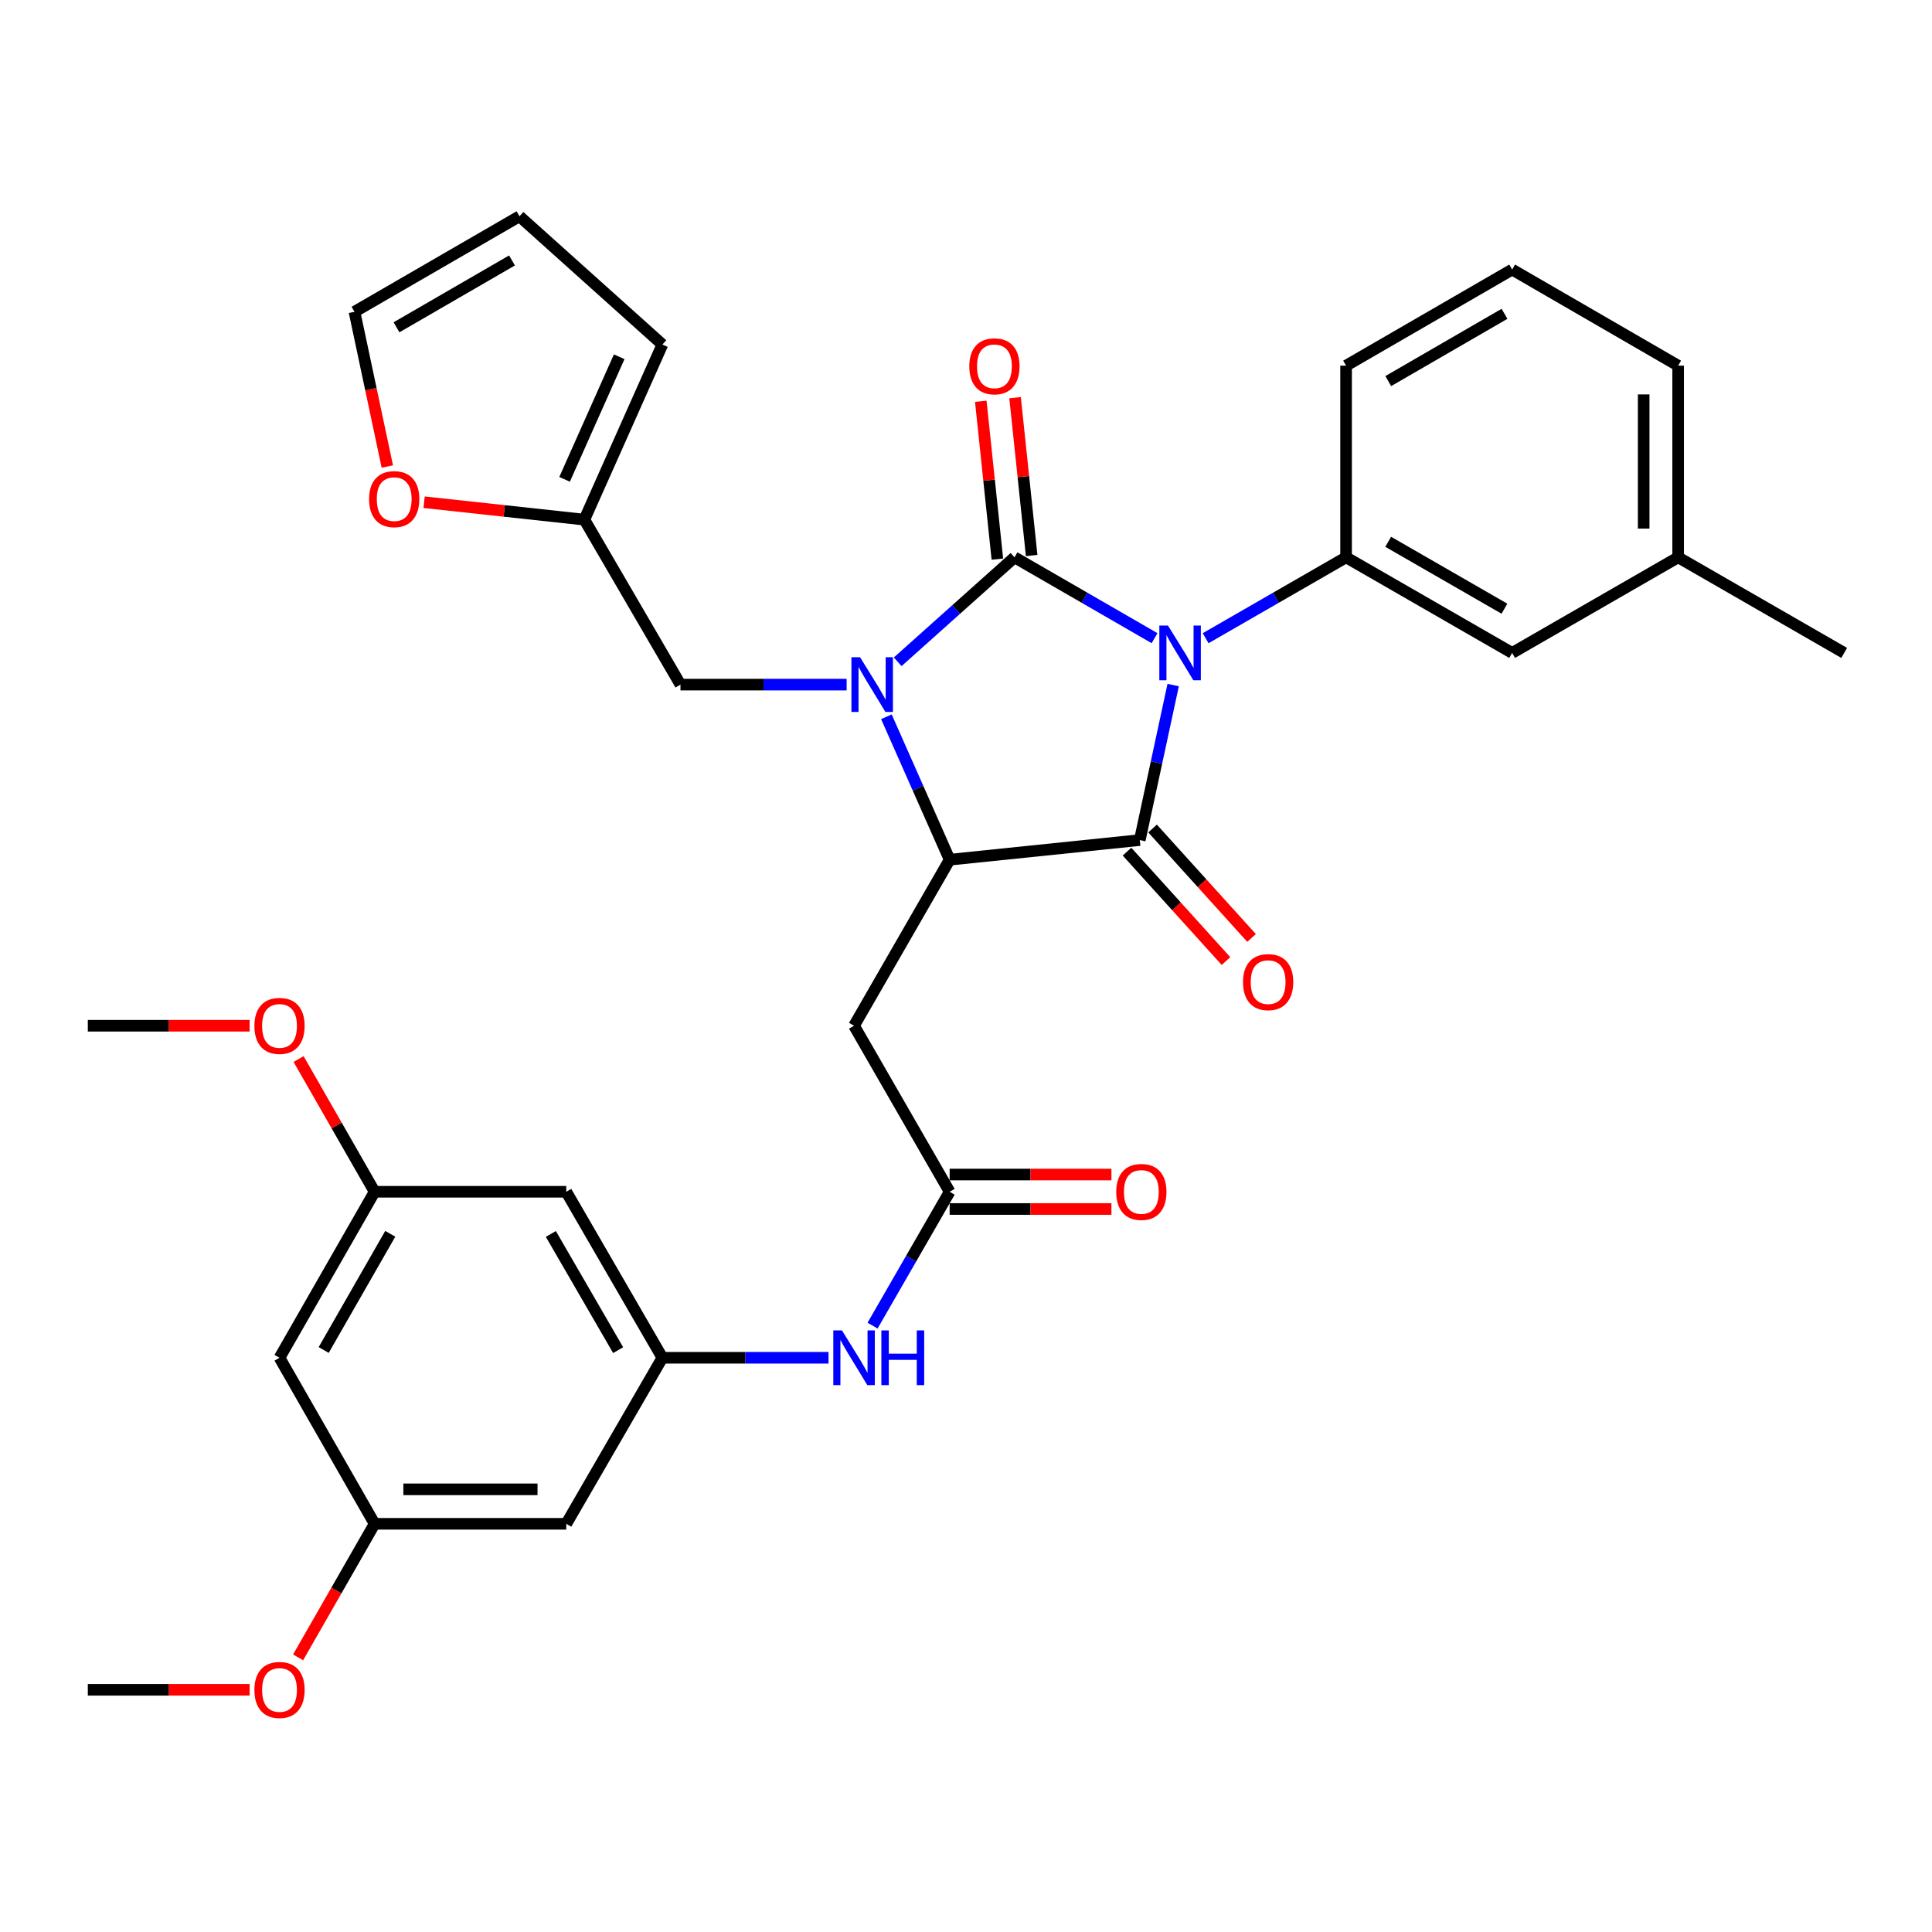<?xml version='1.0' encoding='iso-8859-1'?>
<svg version='1.1' baseProfile='full'
              xmlns='http://www.w3.org/2000/svg'
                      xmlns:rdkit='http://www.rdkit.org/xml'
                      xmlns:xlink='http://www.w3.org/1999/xlink'
                  xml:space='preserve'
width='1000px' height='1000px' viewBox='0 0 1000 1000'>
<!-- END OF HEADER -->
<rect style='opacity:1.0;fill:#FFFFFF;stroke:none' width='1000' height='1000' x='0' y='0'> </rect>
<path class='bond-0' d='M 597.597,330.32 L 561.354,309.396' style='fill:none;fill-rule:evenodd;stroke:#0000FF;stroke-width:6px;stroke-linecap:butt;stroke-linejoin:miter;stroke-opacity:1' />
<path class='bond-0' d='M 561.354,309.396 L 525.11,288.472' style='fill:none;fill-rule:evenodd;stroke:#000000;stroke-width:6px;stroke-linecap:butt;stroke-linejoin:miter;stroke-opacity:1' />
<path class='bond-2' d='M 607.229,354.587 L 598.591,394.704' style='fill:none;fill-rule:evenodd;stroke:#0000FF;stroke-width:6px;stroke-linecap:butt;stroke-linejoin:miter;stroke-opacity:1' />
<path class='bond-2' d='M 598.591,394.704 L 589.953,434.822' style='fill:none;fill-rule:evenodd;stroke:#000000;stroke-width:6px;stroke-linecap:butt;stroke-linejoin:miter;stroke-opacity:1' />
<path class='bond-4' d='M 624.03,330.337 L 660.38,309.404' style='fill:none;fill-rule:evenodd;stroke:#0000FF;stroke-width:6px;stroke-linecap:butt;stroke-linejoin:miter;stroke-opacity:1' />
<path class='bond-4' d='M 660.38,309.404 L 696.73,288.472' style='fill:none;fill-rule:evenodd;stroke:#000000;stroke-width:6px;stroke-linecap:butt;stroke-linejoin:miter;stroke-opacity:1' />
<path class='bond-1' d='M 525.11,288.472 L 494.878,315.507' style='fill:none;fill-rule:evenodd;stroke:#000000;stroke-width:6px;stroke-linecap:butt;stroke-linejoin:miter;stroke-opacity:1' />
<path class='bond-1' d='M 494.878,315.507 L 464.646,342.542' style='fill:none;fill-rule:evenodd;stroke:#0000FF;stroke-width:6px;stroke-linecap:butt;stroke-linejoin:miter;stroke-opacity:1' />
<path class='bond-9' d='M 533.984,287.539 L 529.69,246.686' style='fill:none;fill-rule:evenodd;stroke:#000000;stroke-width:6px;stroke-linecap:butt;stroke-linejoin:miter;stroke-opacity:1' />
<path class='bond-9' d='M 529.69,246.686 L 525.397,205.832' style='fill:none;fill-rule:evenodd;stroke:#FF0000;stroke-width:6px;stroke-linecap:butt;stroke-linejoin:miter;stroke-opacity:1' />
<path class='bond-9' d='M 516.237,289.404 L 511.944,248.551' style='fill:none;fill-rule:evenodd;stroke:#000000;stroke-width:6px;stroke-linecap:butt;stroke-linejoin:miter;stroke-opacity:1' />
<path class='bond-9' d='M 511.944,248.551 L 507.651,207.697' style='fill:none;fill-rule:evenodd;stroke:#FF0000;stroke-width:6px;stroke-linecap:butt;stroke-linejoin:miter;stroke-opacity:1' />
<path class='bond-7' d='M 438.214,354.356 L 395.213,354.356' style='fill:none;fill-rule:evenodd;stroke:#0000FF;stroke-width:6px;stroke-linecap:butt;stroke-linejoin:miter;stroke-opacity:1' />
<path class='bond-7' d='M 395.213,354.356 L 352.212,354.356' style='fill:none;fill-rule:evenodd;stroke:#000000;stroke-width:6px;stroke-linecap:butt;stroke-linejoin:miter;stroke-opacity:1' />
<path class='bond-33' d='M 458.796,370.993 L 475.165,407.988' style='fill:none;fill-rule:evenodd;stroke:#0000FF;stroke-width:6px;stroke-linecap:butt;stroke-linejoin:miter;stroke-opacity:1' />
<path class='bond-33' d='M 475.165,407.988 L 491.534,444.983' style='fill:none;fill-rule:evenodd;stroke:#000000;stroke-width:6px;stroke-linecap:butt;stroke-linejoin:miter;stroke-opacity:1' />
<path class='bond-3' d='M 589.953,434.822 L 491.534,444.983' style='fill:none;fill-rule:evenodd;stroke:#000000;stroke-width:6px;stroke-linecap:butt;stroke-linejoin:miter;stroke-opacity:1' />
<path class='bond-12' d='M 583.337,440.807 L 608.955,469.128' style='fill:none;fill-rule:evenodd;stroke:#000000;stroke-width:6px;stroke-linecap:butt;stroke-linejoin:miter;stroke-opacity:1' />
<path class='bond-12' d='M 608.955,469.128 L 634.573,497.45' style='fill:none;fill-rule:evenodd;stroke:#FF0000;stroke-width:6px;stroke-linecap:butt;stroke-linejoin:miter;stroke-opacity:1' />
<path class='bond-12' d='M 596.57,428.837 L 622.188,457.158' style='fill:none;fill-rule:evenodd;stroke:#000000;stroke-width:6px;stroke-linecap:butt;stroke-linejoin:miter;stroke-opacity:1' />
<path class='bond-12' d='M 622.188,457.158 L 647.807,485.479' style='fill:none;fill-rule:evenodd;stroke:#FF0000;stroke-width:6px;stroke-linecap:butt;stroke-linejoin:miter;stroke-opacity:1' />
<path class='bond-5' d='M 491.534,444.983 L 442.057,530.922' style='fill:none;fill-rule:evenodd;stroke:#000000;stroke-width:6px;stroke-linecap:butt;stroke-linejoin:miter;stroke-opacity:1' />
<path class='bond-14' d='M 696.73,288.472 L 782.688,337.949' style='fill:none;fill-rule:evenodd;stroke:#000000;stroke-width:6px;stroke-linecap:butt;stroke-linejoin:miter;stroke-opacity:1' />
<path class='bond-14' d='M 718.525,280.428 L 778.696,315.063' style='fill:none;fill-rule:evenodd;stroke:#000000;stroke-width:6px;stroke-linecap:butt;stroke-linejoin:miter;stroke-opacity:1' />
<path class='bond-25' d='M 696.73,288.472 L 696.73,189.269' style='fill:none;fill-rule:evenodd;stroke:#000000;stroke-width:6px;stroke-linecap:butt;stroke-linejoin:miter;stroke-opacity:1' />
<path class='bond-6' d='M 442.057,530.922 L 491.534,616.86' style='fill:none;fill-rule:evenodd;stroke:#000000;stroke-width:6px;stroke-linecap:butt;stroke-linejoin:miter;stroke-opacity:1' />
<path class='bond-10' d='M 491.534,616.86 L 471.586,651.5' style='fill:none;fill-rule:evenodd;stroke:#000000;stroke-width:6px;stroke-linecap:butt;stroke-linejoin:miter;stroke-opacity:1' />
<path class='bond-10' d='M 471.586,651.5 L 451.638,686.14' style='fill:none;fill-rule:evenodd;stroke:#0000FF;stroke-width:6px;stroke-linecap:butt;stroke-linejoin:miter;stroke-opacity:1' />
<path class='bond-20' d='M 491.534,625.782 L 533.405,625.782' style='fill:none;fill-rule:evenodd;stroke:#000000;stroke-width:6px;stroke-linecap:butt;stroke-linejoin:miter;stroke-opacity:1' />
<path class='bond-20' d='M 533.405,625.782 L 575.276,625.782' style='fill:none;fill-rule:evenodd;stroke:#FF0000;stroke-width:6px;stroke-linecap:butt;stroke-linejoin:miter;stroke-opacity:1' />
<path class='bond-20' d='M 491.534,607.938 L 533.405,607.938' style='fill:none;fill-rule:evenodd;stroke:#000000;stroke-width:6px;stroke-linecap:butt;stroke-linejoin:miter;stroke-opacity:1' />
<path class='bond-20' d='M 533.405,607.938 L 575.276,607.938' style='fill:none;fill-rule:evenodd;stroke:#FF0000;stroke-width:6px;stroke-linecap:butt;stroke-linejoin:miter;stroke-opacity:1' />
<path class='bond-11' d='M 352.212,354.356 L 302.467,268.962' style='fill:none;fill-rule:evenodd;stroke:#000000;stroke-width:6px;stroke-linecap:butt;stroke-linejoin:miter;stroke-opacity:1' />
<path class='bond-8' d='M 342.854,702.779 L 385.845,702.779' style='fill:none;fill-rule:evenodd;stroke:#000000;stroke-width:6px;stroke-linecap:butt;stroke-linejoin:miter;stroke-opacity:1' />
<path class='bond-8' d='M 385.845,702.779 L 428.837,702.779' style='fill:none;fill-rule:evenodd;stroke:#0000FF;stroke-width:6px;stroke-linecap:butt;stroke-linejoin:miter;stroke-opacity:1' />
<path class='bond-15' d='M 342.854,702.779 L 293.099,616.86' style='fill:none;fill-rule:evenodd;stroke:#000000;stroke-width:6px;stroke-linecap:butt;stroke-linejoin:miter;stroke-opacity:1' />
<path class='bond-15' d='M 319.949,698.833 L 285.121,638.69' style='fill:none;fill-rule:evenodd;stroke:#000000;stroke-width:6px;stroke-linecap:butt;stroke-linejoin:miter;stroke-opacity:1' />
<path class='bond-16' d='M 342.854,702.779 L 293.099,788.718' style='fill:none;fill-rule:evenodd;stroke:#000000;stroke-width:6px;stroke-linecap:butt;stroke-linejoin:miter;stroke-opacity:1' />
<path class='bond-13' d='M 302.467,268.962 L 260.99,264.455' style='fill:none;fill-rule:evenodd;stroke:#000000;stroke-width:6px;stroke-linecap:butt;stroke-linejoin:miter;stroke-opacity:1' />
<path class='bond-13' d='M 260.99,264.455 L 219.513,259.948' style='fill:none;fill-rule:evenodd;stroke:#FF0000;stroke-width:6px;stroke-linecap:butt;stroke-linejoin:miter;stroke-opacity:1' />
<path class='bond-21' d='M 302.467,268.962 L 342.854,178.335' style='fill:none;fill-rule:evenodd;stroke:#000000;stroke-width:6px;stroke-linecap:butt;stroke-linejoin:miter;stroke-opacity:1' />
<path class='bond-21' d='M 292.226,248.105 L 320.497,184.666' style='fill:none;fill-rule:evenodd;stroke:#000000;stroke-width:6px;stroke-linecap:butt;stroke-linejoin:miter;stroke-opacity:1' />
<path class='bond-22' d='M 200.473,241.47 L 191.976,201.427' style='fill:none;fill-rule:evenodd;stroke:#FF0000;stroke-width:6px;stroke-linecap:butt;stroke-linejoin:miter;stroke-opacity:1' />
<path class='bond-22' d='M 191.976,201.427 L 183.478,161.383' style='fill:none;fill-rule:evenodd;stroke:#000000;stroke-width:6px;stroke-linecap:butt;stroke-linejoin:miter;stroke-opacity:1' />
<path class='bond-24' d='M 782.688,337.949 L 868.607,288.472' style='fill:none;fill-rule:evenodd;stroke:#000000;stroke-width:6px;stroke-linecap:butt;stroke-linejoin:miter;stroke-opacity:1' />
<path class='bond-18' d='M 293.099,616.86 L 193.897,616.86' style='fill:none;fill-rule:evenodd;stroke:#000000;stroke-width:6px;stroke-linecap:butt;stroke-linejoin:miter;stroke-opacity:1' />
<path class='bond-17' d='M 293.099,788.718 L 193.897,788.718' style='fill:none;fill-rule:evenodd;stroke:#000000;stroke-width:6px;stroke-linecap:butt;stroke-linejoin:miter;stroke-opacity:1' />
<path class='bond-17' d='M 278.219,770.874 L 208.777,770.874' style='fill:none;fill-rule:evenodd;stroke:#000000;stroke-width:6px;stroke-linecap:butt;stroke-linejoin:miter;stroke-opacity:1' />
<path class='bond-19' d='M 193.897,788.718 L 144.677,702.779' style='fill:none;fill-rule:evenodd;stroke:#000000;stroke-width:6px;stroke-linecap:butt;stroke-linejoin:miter;stroke-opacity:1' />
<path class='bond-26' d='M 193.897,788.718 L 174.098,823.279' style='fill:none;fill-rule:evenodd;stroke:#000000;stroke-width:6px;stroke-linecap:butt;stroke-linejoin:miter;stroke-opacity:1' />
<path class='bond-26' d='M 174.098,823.279 L 154.298,857.841' style='fill:none;fill-rule:evenodd;stroke:#FF0000;stroke-width:6px;stroke-linecap:butt;stroke-linejoin:miter;stroke-opacity:1' />
<path class='bond-27' d='M 193.897,616.86 L 174.223,582.509' style='fill:none;fill-rule:evenodd;stroke:#000000;stroke-width:6px;stroke-linecap:butt;stroke-linejoin:miter;stroke-opacity:1' />
<path class='bond-27' d='M 174.223,582.509 L 154.548,548.158' style='fill:none;fill-rule:evenodd;stroke:#FF0000;stroke-width:6px;stroke-linecap:butt;stroke-linejoin:miter;stroke-opacity:1' />
<path class='bond-36' d='M 193.897,616.86 L 144.677,702.779' style='fill:none;fill-rule:evenodd;stroke:#000000;stroke-width:6px;stroke-linecap:butt;stroke-linejoin:miter;stroke-opacity:1' />
<path class='bond-36' d='M 201.997,638.618 L 167.543,698.761' style='fill:none;fill-rule:evenodd;stroke:#000000;stroke-width:6px;stroke-linecap:butt;stroke-linejoin:miter;stroke-opacity:1' />
<path class='bond-23' d='M 342.854,178.335 L 268.881,111.945' style='fill:none;fill-rule:evenodd;stroke:#000000;stroke-width:6px;stroke-linecap:butt;stroke-linejoin:miter;stroke-opacity:1' />
<path class='bond-35' d='M 183.478,161.383 L 268.881,111.945' style='fill:none;fill-rule:evenodd;stroke:#000000;stroke-width:6px;stroke-linecap:butt;stroke-linejoin:miter;stroke-opacity:1' />
<path class='bond-35' d='M 205.228,169.411 L 265.01,134.804' style='fill:none;fill-rule:evenodd;stroke:#000000;stroke-width:6px;stroke-linecap:butt;stroke-linejoin:miter;stroke-opacity:1' />
<path class='bond-30' d='M 868.607,288.472 L 954.545,337.949' style='fill:none;fill-rule:evenodd;stroke:#000000;stroke-width:6px;stroke-linecap:butt;stroke-linejoin:miter;stroke-opacity:1' />
<path class='bond-34' d='M 868.607,288.472 L 868.607,189.269' style='fill:none;fill-rule:evenodd;stroke:#000000;stroke-width:6px;stroke-linecap:butt;stroke-linejoin:miter;stroke-opacity:1' />
<path class='bond-34' d='M 850.763,273.591 L 850.763,204.15' style='fill:none;fill-rule:evenodd;stroke:#000000;stroke-width:6px;stroke-linecap:butt;stroke-linejoin:miter;stroke-opacity:1' />
<path class='bond-28' d='M 696.73,189.269 L 782.688,139.524' style='fill:none;fill-rule:evenodd;stroke:#000000;stroke-width:6px;stroke-linecap:butt;stroke-linejoin:miter;stroke-opacity:1' />
<path class='bond-28' d='M 718.561,197.252 L 778.732,162.43' style='fill:none;fill-rule:evenodd;stroke:#000000;stroke-width:6px;stroke-linecap:butt;stroke-linejoin:miter;stroke-opacity:1' />
<path class='bond-31' d='M 129.196,874.636 L 87.326,874.636' style='fill:none;fill-rule:evenodd;stroke:#FF0000;stroke-width:6px;stroke-linecap:butt;stroke-linejoin:miter;stroke-opacity:1' />
<path class='bond-31' d='M 87.326,874.636 L 45.455,874.636' style='fill:none;fill-rule:evenodd;stroke:#000000;stroke-width:6px;stroke-linecap:butt;stroke-linejoin:miter;stroke-opacity:1' />
<path class='bond-32' d='M 129.196,530.922 L 87.326,530.922' style='fill:none;fill-rule:evenodd;stroke:#FF0000;stroke-width:6px;stroke-linecap:butt;stroke-linejoin:miter;stroke-opacity:1' />
<path class='bond-32' d='M 87.326,530.922 L 45.455,530.922' style='fill:none;fill-rule:evenodd;stroke:#000000;stroke-width:6px;stroke-linecap:butt;stroke-linejoin:miter;stroke-opacity:1' />
<path class='bond-29' d='M 782.688,139.524 L 868.607,189.269' style='fill:none;fill-rule:evenodd;stroke:#000000;stroke-width:6px;stroke-linecap:butt;stroke-linejoin:miter;stroke-opacity:1' />
<path  class='atom-0' d='M 604.551 323.789
L 613.831 338.789
Q 614.751 340.269, 616.231 342.949
Q 617.711 345.629, 617.791 345.789
L 617.791 323.789
L 621.551 323.789
L 621.551 352.109
L 617.671 352.109
L 607.711 335.709
Q 606.551 333.789, 605.311 331.589
Q 604.111 329.389, 603.751 328.709
L 603.751 352.109
L 600.071 352.109
L 600.071 323.789
L 604.551 323.789
' fill='#0000FF'/>
<path  class='atom-2' d='M 445.175 340.196
L 454.455 355.196
Q 455.375 356.676, 456.855 359.356
Q 458.335 362.036, 458.415 362.196
L 458.415 340.196
L 462.175 340.196
L 462.175 368.516
L 458.295 368.516
L 448.335 352.116
Q 447.175 350.196, 445.935 347.996
Q 444.735 345.796, 444.375 345.116
L 444.375 368.516
L 440.695 368.516
L 440.695 340.196
L 445.175 340.196
' fill='#0000FF'/>
<path  class='atom-10' d='M 501.711 189.597
Q 501.711 182.797, 505.071 178.997
Q 508.431 175.197, 514.711 175.197
Q 520.991 175.197, 524.351 178.997
Q 527.711 182.797, 527.711 189.597
Q 527.711 196.477, 524.311 200.397
Q 520.911 204.277, 514.711 204.277
Q 508.471 204.277, 505.071 200.397
Q 501.711 196.517, 501.711 189.597
M 514.711 201.077
Q 519.031 201.077, 521.351 198.197
Q 523.711 195.277, 523.711 189.597
Q 523.711 184.037, 521.351 181.237
Q 519.031 178.397, 514.711 178.397
Q 510.391 178.397, 508.031 181.197
Q 505.711 183.997, 505.711 189.597
Q 505.711 195.317, 508.031 198.197
Q 510.391 201.077, 514.711 201.077
' fill='#FF0000'/>
<path  class='atom-11' d='M 435.797 688.619
L 445.077 703.619
Q 445.997 705.099, 447.477 707.779
Q 448.957 710.459, 449.037 710.619
L 449.037 688.619
L 452.797 688.619
L 452.797 716.939
L 448.917 716.939
L 438.957 700.539
Q 437.797 698.619, 436.557 696.419
Q 435.357 694.219, 434.997 693.539
L 434.997 716.939
L 431.317 716.939
L 431.317 688.619
L 435.797 688.619
' fill='#0000FF'/>
<path  class='atom-11' d='M 456.197 688.619
L 460.037 688.619
L 460.037 700.659
L 474.517 700.659
L 474.517 688.619
L 478.357 688.619
L 478.357 716.939
L 474.517 716.939
L 474.517 703.859
L 460.037 703.859
L 460.037 716.939
L 456.197 716.939
L 456.197 688.619
' fill='#0000FF'/>
<path  class='atom-13' d='M 643.383 508.34
Q 643.383 501.54, 646.743 497.74
Q 650.103 493.94, 656.383 493.94
Q 662.663 493.94, 666.023 497.74
Q 669.383 501.54, 669.383 508.34
Q 669.383 515.22, 665.983 519.14
Q 662.583 523.02, 656.383 523.02
Q 650.143 523.02, 646.743 519.14
Q 643.383 515.26, 643.383 508.34
M 656.383 519.82
Q 660.703 519.82, 663.023 516.94
Q 665.383 514.02, 665.383 508.34
Q 665.383 502.78, 663.023 499.98
Q 660.703 497.14, 656.383 497.14
Q 652.063 497.14, 649.703 499.94
Q 647.383 502.74, 647.383 508.34
Q 647.383 514.06, 649.703 516.94
Q 652.063 519.82, 656.383 519.82
' fill='#FF0000'/>
<path  class='atom-14' d='M 191.038 258.346
Q 191.038 251.546, 194.398 247.746
Q 197.758 243.946, 204.038 243.946
Q 210.318 243.946, 213.678 247.746
Q 217.038 251.546, 217.038 258.346
Q 217.038 265.226, 213.638 269.146
Q 210.238 273.026, 204.038 273.026
Q 197.798 273.026, 194.398 269.146
Q 191.038 265.266, 191.038 258.346
M 204.038 269.826
Q 208.358 269.826, 210.678 266.946
Q 213.038 264.026, 213.038 258.346
Q 213.038 252.786, 210.678 249.986
Q 208.358 247.146, 204.038 247.146
Q 199.718 247.146, 197.358 249.946
Q 195.038 252.746, 195.038 258.346
Q 195.038 264.066, 197.358 266.946
Q 199.718 269.826, 204.038 269.826
' fill='#FF0000'/>
<path  class='atom-21' d='M 577.756 616.94
Q 577.756 610.14, 581.116 606.34
Q 584.476 602.54, 590.756 602.54
Q 597.036 602.54, 600.396 606.34
Q 603.756 610.14, 603.756 616.94
Q 603.756 623.82, 600.356 627.74
Q 596.956 631.62, 590.756 631.62
Q 584.516 631.62, 581.116 627.74
Q 577.756 623.86, 577.756 616.94
M 590.756 628.42
Q 595.076 628.42, 597.396 625.54
Q 599.756 622.62, 599.756 616.94
Q 599.756 611.38, 597.396 608.58
Q 595.076 605.74, 590.756 605.74
Q 586.436 605.74, 584.076 608.54
Q 581.756 611.34, 581.756 616.94
Q 581.756 622.66, 584.076 625.54
Q 586.436 628.42, 590.756 628.42
' fill='#FF0000'/>
<path  class='atom-27' d='M 131.677 874.716
Q 131.677 867.916, 135.037 864.116
Q 138.397 860.316, 144.677 860.316
Q 150.957 860.316, 154.317 864.116
Q 157.677 867.916, 157.677 874.716
Q 157.677 881.596, 154.277 885.516
Q 150.877 889.396, 144.677 889.396
Q 138.437 889.396, 135.037 885.516
Q 131.677 881.636, 131.677 874.716
M 144.677 886.196
Q 148.997 886.196, 151.317 883.316
Q 153.677 880.396, 153.677 874.716
Q 153.677 869.156, 151.317 866.356
Q 148.997 863.516, 144.677 863.516
Q 140.357 863.516, 137.997 866.316
Q 135.677 869.116, 135.677 874.716
Q 135.677 880.436, 137.997 883.316
Q 140.357 886.196, 144.677 886.196
' fill='#FF0000'/>
<path  class='atom-28' d='M 131.677 531.002
Q 131.677 524.202, 135.037 520.402
Q 138.397 516.602, 144.677 516.602
Q 150.957 516.602, 154.317 520.402
Q 157.677 524.202, 157.677 531.002
Q 157.677 537.882, 154.277 541.802
Q 150.877 545.682, 144.677 545.682
Q 138.437 545.682, 135.037 541.802
Q 131.677 537.922, 131.677 531.002
M 144.677 542.482
Q 148.997 542.482, 151.317 539.602
Q 153.677 536.682, 153.677 531.002
Q 153.677 525.442, 151.317 522.642
Q 148.997 519.802, 144.677 519.802
Q 140.357 519.802, 137.997 522.602
Q 135.677 525.402, 135.677 531.002
Q 135.677 536.722, 137.997 539.602
Q 140.357 542.482, 144.677 542.482
' fill='#FF0000'/>
</svg>
